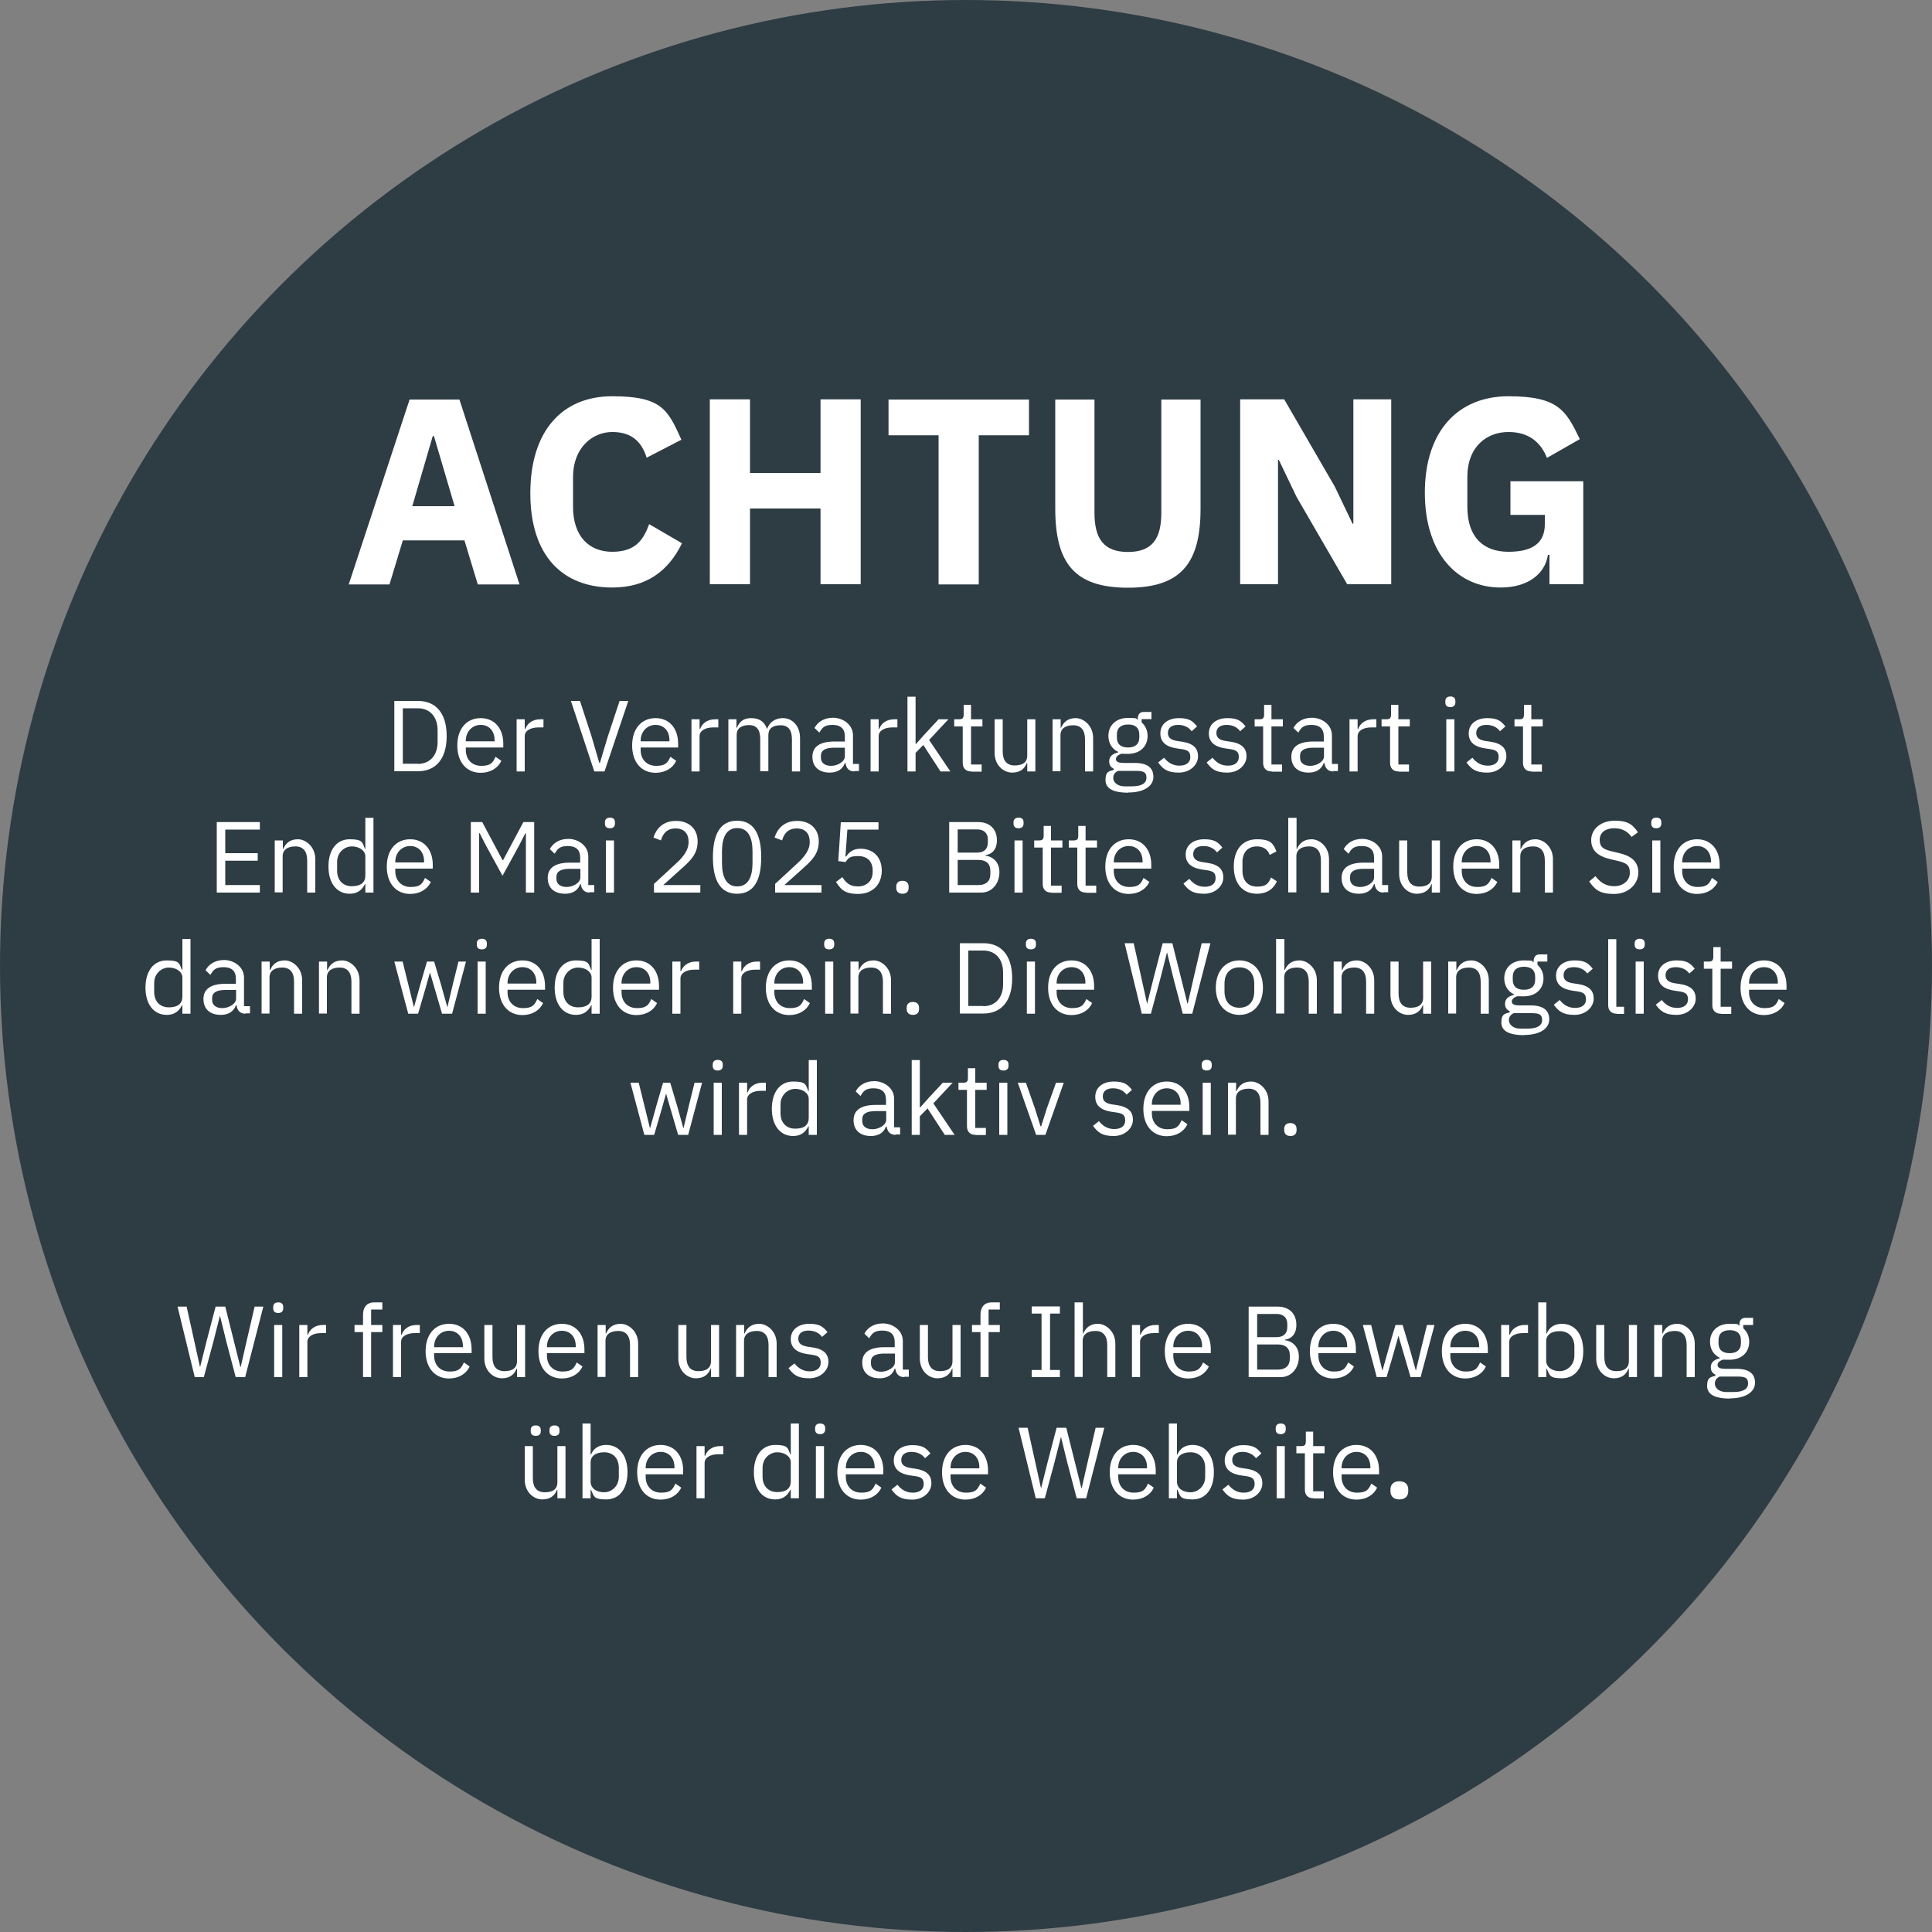 <?xml version="1.0" encoding="UTF-8"?>
<svg id="Ebene_1" xmlns="http://www.w3.org/2000/svg" version="1.1" viewBox="0 0 1000 1000">
  <rect x="0" y="0" width="1000" height="1000" fill="#808080" stroke="none"/>
  <!-- Generator: Adobe Illustrator 29.0.0, SVG Export Plug-In . SVG Version: 2.1.0 Build 186)  -->
  <defs>
    <style>
      .st0 {
        fill: #fff;
      }

      .st1 {
        fill: #2e3c44;
      }
    </style>
  </defs>
  <circle class="st1" cx="500" cy="500" r="500"/>
  <g>
    <path class="st0" d="M247.3,302.5l-6.9-22.8h-31.9l-6.9,22.8h-21.1l31.5-95.7h25.8l31.1,95.7h-21.7ZM224.7,225.7h-.7l-10.6,36.3h21.9l-10.7-36.3Z"/>
    <path class="st0" d="M274.5,255.3c0-32.4,16.6-50.2,42.4-50.2s28.8,7.1,35.8,22.5l-18,9.3c-2.5-8-7.5-13.3-17.8-13.3s-20.3,8.2-20.3,23.3v15.4c0,15.1,8.1,23.3,20.3,23.3s16.2-6.4,19.1-14.3l17,9.9c-7.1,14.5-18.5,22.9-36.1,22.9-25.8,0-42.4-16.5-42.4-48.8Z"/>
    <path class="st0" d="M424.7,263.2h-36.5v39.2h-20.8v-95.7h20.8v38.1h36.5v-38.1h20.8v95.7h-20.8v-39.2Z"/>
    <path class="st0" d="M506.6,225.3v77.2h-20.8v-77.2h-25.9v-18.5h72.7v18.5h-25.9Z"/>
    <path class="st0" d="M566.5,206.8v58.7c0,13.4,4.9,20.2,17.3,20.2s17.3-6.7,17.3-20.2v-58.7h20.3v56.5c0,28.2-10.1,40.9-37.6,40.9s-37.6-12.6-37.6-40.9v-56.5h20.3Z"/>
    <path class="st0" d="M671.1,257.2l-9.2-19.2h-.4v64.4h-19.6v-95.7h22.8l26.2,45.2,9.2,19.2h.4v-64.4h19.6v95.7h-22.8l-26.2-45.2Z"/>
    <path class="st0" d="M801.9,287.2h-.7c-1.4,9.6-10.1,16.9-24.5,16.9-21.9,0-39.2-17-39.2-49.1s17.4-49.9,43.3-49.9,29.8,7.5,36.9,22.2l-17,9.7c-2.9-7.4-8.8-13.4-19.9-13.4s-21.3,7.4-21.3,23.3v15.4c0,15.9,8.4,23.3,21.3,23.3s18.8-4.9,18.8-14.3v-4.8h-17.8v-17.4h37.7v53.3h-17.5v-15.2Z"/>
  </g>
  <g>
    <path class="st0" d="M204.1,362.8h12.2c9.1,0,14.9,6.1,14.9,18.2s-5.9,18.2-14.9,18.2h-12.2v-36.5ZM216.3,395.4c6,0,10.2-4.2,10.2-11.4v-6c0-7.2-4.2-11.4-10.2-11.4h-7.8v28.7h7.8Z"/>
    <path class="st0" d="M236.7,385.8c0-8.6,4.8-14.1,12.1-14.1s11.7,5.5,11.7,13.2v2h-19.4v1.3c0,4.7,3,8.2,8,8.2s6-1.7,7.4-4.7l3,2.1c-1.7,3.7-5.6,6.2-10.7,6.2-7.3,0-12.1-5.5-12.1-14.1ZM241.1,383.3v.4h14.9v-.6c0-4.8-2.9-7.9-7.2-7.9s-7.7,3.4-7.7,8.2Z"/>
    <path class="st0" d="M267.4,399.3v-27h4.2v5h.3c.9-2.6,3.4-5,7.8-5h1.6v4.2h-2.5c-4.5,0-7.2,1.9-7.2,4.5v18.3h-4.2Z"/>
    <path class="st0" d="M307.6,399.3l-12.1-36.5h4.7l6,18.4,4,13.7h.3l4.1-13.7,6.1-18.4h4.5l-12.3,36.5h-5.3Z"/>
    <path class="st0" d="M327.2,385.8c0-8.6,4.8-14.1,12.1-14.1s11.7,5.5,11.7,13.2v2h-19.4v1.3c0,4.7,3,8.2,8,8.2s6-1.7,7.4-4.7l3,2.1c-1.7,3.7-5.6,6.2-10.7,6.2-7.3,0-12.1-5.5-12.1-14.1ZM331.6,383.3v.4h14.9v-.6c0-4.8-2.9-7.9-7.2-7.9s-7.7,3.4-7.7,8.2Z"/>
    <path class="st0" d="M357.9,399.3v-27h4.2v5h.3c.9-2.6,3.4-5,7.8-5h1.6v4.2h-2.5c-4.5,0-7.2,1.9-7.2,4.5v18.3h-4.2Z"/>
    <path class="st0" d="M377,399.3v-27h4.2v4.4h.2c1.2-2.8,3.1-5,7.3-5s6.8,1.6,8.3,5.5h.1c1-2.9,3.6-5.5,8.2-5.5s8.8,3.8,8.8,10.3v17.3h-4.2v-16.6c0-4.8-1.8-7.3-5.9-7.3s-6.3,1.7-6.3,5.1v18.7h-4.2v-16.6c0-4.8-1.8-7.3-5.8-7.3s-6.4,1.7-6.4,5.1v18.7h-4.2Z"/>
    <path class="st0" d="M442.3,399.3c-3.1,0-4.3-1.9-4.7-4.4h-.3c-1.1,3.3-4,5-7.8,5-5.7,0-9-3.1-9-8.2s3.7-7.9,11.5-7.9h5.3v-2.7c0-3.8-2.1-5.9-6.4-5.9s-5.4,1.6-6.8,4l-2.5-2.4c1.5-2.9,4.7-5.3,9.6-5.3s10.3,3.4,10.3,9.1v14.8h3.1v3.7h-2.4ZM437.3,391.4v-4.4h-5.5c-4.8,0-6.9,1.5-6.9,4.1v1.1c0,2.7,2.1,4.2,5.3,4.2s7.1-2.1,7.1-4.9Z"/>
    <path class="st0" d="M450.6,399.3v-27h4.2v5h.3c.9-2.6,3.4-5,7.8-5h1.6v4.2h-2.5c-4.5,0-7.2,1.9-7.2,4.5v18.3h-4.2Z"/>
    <path class="st0" d="M469.7,360.6h4.2v24.5h.2l4.1-4.6,7.6-8.2h5.1l-10,10.7,11,16.3h-5.1l-8.9-13.7-4,4.1v9.6h-4.2v-38.7Z"/>
    <path class="st0" d="M502.7,399.3c-2.9,0-4.4-1.8-4.4-4.4v-18.9h-4.4v-3.7h2.5c1.8,0,2.4-.6,2.4-2.5v-5h3.8v7.5h5.9v3.7h-5.9v19.7h5.5v3.7h-5.2Z"/>
    <path class="st0" d="M531.7,394.9h-.2c-1,2.6-3.1,5-7.6,5s-9.1-3.8-9.1-10.3v-17.3h4.2v16.6c0,4.8,2.1,7.3,6.2,7.3s6.5-1.6,6.5-5.2v-18.7h4.2v27h-4.2v-4.4Z"/>
    <path class="st0" d="M544.8,399.3v-27h4.2v4.4h.2c1.3-3,3.6-5,7.6-5s9,3.8,9,10.3v17.3h-4.2v-16.6c0-4.8-2.1-7.3-6.1-7.3s-6.6,1.7-6.6,5.1v18.7h-4.2Z"/>
    <path class="st0" d="M584.1,410.3c-8.4,0-11.9-2.4-11.9-6.6s1.6-4.5,4.3-5.2v-.6c-1.5-.7-2.4-1.9-2.4-3.8,0-2.7,1.9-4,4.7-4.7v-.2c-3.2-1.5-5.1-4.5-5.1-8.3,0-5.5,4-9.3,10.1-9.3s3.7.4,5.1,1v-.5c0-2.1.9-3.6,3.1-3.6h4v3.7h-5.1v1.7c1.9,1.7,3.1,4.1,3.1,7,0,5.5-4,9.3-10.2,9.3s-1.8-.1-2.6-.3c-1.8.5-3.6,1.4-3.6,3s1.7,2,4.1,2h5.7c6.7,0,9.6,2.7,9.6,7.2s-4.4,8.1-13.1,8.1ZM587.7,399h-9c-1.7.8-2.5,2-2.5,3.7s1.6,4.3,5.9,4.3h3.9c4.7,0,7.4-1.5,7.4-4.4s-1.4-3.6-5.6-3.6ZM589.7,381.7v-1.5c0-3.6-2.2-5.2-5.8-5.2s-5.8,1.7-5.8,5.2v1.5c0,3.6,2.2,5.2,5.8,5.2s5.8-1.7,5.8-5.2Z"/>
    <path class="st0" d="M599.5,394.6l3-2.4c2.1,2.6,4.6,4.1,8,4.1s5.6-1.6,5.6-4.4-1.2-3.7-4.7-4.2l-2.1-.3c-5-.7-8.7-2.8-8.7-7.8s4.1-7.9,9.6-7.9,7.2,1.6,9.4,4.3l-2.8,2.5c-1.2-1.7-3.5-3.3-7-3.3s-5.3,1.6-5.3,4.2,1.8,3.7,5.2,4.2l2.1.3c6,.9,8.3,3.5,8.3,7.6s-3.8,8.4-10,8.4-8.3-2.1-10.7-5.3Z"/>
    <path class="st0" d="M624.6,394.6l3-2.4c2.1,2.6,4.6,4.1,8,4.1s5.6-1.6,5.6-4.4-1.2-3.7-4.7-4.2l-2.1-.3c-5-.7-8.7-2.8-8.7-7.8s4.1-7.9,9.6-7.9,7.2,1.6,9.4,4.3l-2.8,2.5c-1.2-1.7-3.5-3.3-7-3.3s-5.3,1.6-5.3,4.2,1.8,3.7,5.2,4.2l2.1.3c6,.9,8.3,3.5,8.3,7.6s-3.8,8.4-10,8.4-8.3-2.1-10.7-5.3Z"/>
    <path class="st0" d="M658.2,399.3c-2.9,0-4.4-1.8-4.4-4.4v-18.9h-4.4v-3.7h2.5c1.8,0,2.4-.6,2.4-2.5v-5h3.8v7.5h5.9v3.7h-5.9v19.7h5.5v3.7h-5.2Z"/>
    <path class="st0" d="M690.2,399.3c-3.1,0-4.3-1.9-4.7-4.4h-.3c-1.2,3.3-4,5-7.8,5-5.7,0-9-3.1-9-8.2s3.7-7.9,11.5-7.9h5.3v-2.7c0-3.8-2.1-5.9-6.4-5.9s-5.4,1.6-6.8,4l-2.5-2.4c1.5-2.9,4.7-5.3,9.6-5.3s10.3,3.4,10.3,9.1v14.8h3.1v3.7h-2.4ZM685.3,391.4v-4.4h-5.5c-4.8,0-6.9,1.5-6.9,4.1v1.1c0,2.7,2.1,4.2,5.3,4.2s7.1-2.1,7.1-4.9Z"/>
    <path class="st0" d="M698.5,399.3v-27h4.2v5h.3c.9-2.6,3.4-5,7.8-5h1.6v4.2h-2.5c-4.5,0-7.2,1.9-7.2,4.5v18.3h-4.2Z"/>
    <path class="st0" d="M723.9,399.3c-2.9,0-4.4-1.8-4.4-4.4v-18.9h-4.4v-3.7h2.5c1.8,0,2.4-.6,2.4-2.5v-5h3.8v7.5h5.9v3.7h-5.9v19.7h5.5v3.7h-5.2Z"/>
    <path class="st0" d="M748.1,363.6v-.7c0-1.4.8-2.4,2.6-2.4s2.6.9,2.6,2.4v.7c0,1.4-.8,2.4-2.6,2.4s-2.6-.9-2.6-2.4ZM748.6,372.3h4.2v27h-4.2v-27Z"/>
    <path class="st0" d="M759.1,394.6l3-2.4c2.1,2.6,4.6,4.1,8,4.1s5.6-1.6,5.6-4.4-1.2-3.7-4.7-4.2l-2.1-.3c-5-.7-8.7-2.8-8.7-7.8s4.1-7.9,9.6-7.9,7.2,1.6,9.4,4.3l-2.8,2.5c-1.2-1.7-3.5-3.3-7-3.3s-5.3,1.6-5.3,4.2,1.8,3.7,5.2,4.2l2.1.3c6,.9,8.3,3.5,8.3,7.6s-3.8,8.4-10,8.4-8.3-2.1-10.7-5.3Z"/>
    <path class="st0" d="M792.7,399.3c-2.9,0-4.4-1.8-4.4-4.4v-18.9h-4.4v-3.7h2.5c1.8,0,2.4-.6,2.4-2.5v-5h3.8v7.5h5.9v3.7h-5.9v19.7h5.5v3.7h-5.2Z"/>
    <path class="st0" d="M112.2,462v-36.5h22.3v3.9h-17.9v12.2h16.8v3.9h-16.8v12.6h17.9v3.9h-22.3Z"/>
    <path class="st0" d="M142.2,462v-27h4.2v4.4h.2c1.3-3,3.6-5,7.6-5s9,3.8,9,10.3v17.3h-4.2v-16.6c0-4.8-2.1-7.3-6.1-7.3s-6.6,1.7-6.6,5.1v18.7h-4.2Z"/>
    <path class="st0" d="M189.1,457.6h-.2c-1.6,3.3-4.2,5-7.9,5-6.7,0-11-5.5-11-14.1s4.2-14.1,11-14.1,6.5,1.6,7.9,5h.2v-16.1h4.2v38.7h-4.2v-4.4ZM189.1,453.3v-10c0-3-3.1-5.2-7-5.2s-7.6,3.2-7.6,8v4.6c0,4.8,2.9,8,7.6,8s7-2,7-5.5Z"/>
    <path class="st0" d="M200.2,448.5c0-8.6,4.8-14.1,12.1-14.1s11.7,5.5,11.7,13.2v2h-19.4v1.3c0,4.7,3,8.2,8,8.2s6-1.7,7.4-4.7l3,2.1c-1.7,3.7-5.6,6.2-10.7,6.2-7.3,0-12.1-5.5-12.1-14.1ZM204.6,446v.4h14.9v-.6c0-4.8-2.9-7.9-7.2-7.9s-7.7,3.4-7.7,8.2Z"/>
    <path class="st0" d="M243.7,425.5h5.9l10.5,19.7h.3l10.5-19.7h5.6v36.5h-4.3v-30.7h-.3l-3.1,6.1-8.7,15.9-8.7-15.9-3.1-6.1h-.3v30.7h-4.3v-36.5Z"/>
    <path class="st0" d="M305.3,462c-3.1,0-4.3-1.9-4.7-4.4h-.3c-1.1,3.3-4,5-7.8,5-5.7,0-9-3.1-9-8.2s3.7-7.9,11.5-7.9h5.3v-2.7c0-3.8-2.1-5.9-6.4-5.9s-5.4,1.6-6.8,4l-2.5-2.4c1.5-2.9,4.7-5.3,9.6-5.3s10.3,3.4,10.3,9.1v14.8h3.1v3.7h-2.4ZM300.4,454.1v-4.4h-5.5c-4.8,0-6.9,1.5-6.9,4.1v1.1c0,2.7,2.1,4.2,5.3,4.2s7.1-2.1,7.1-4.9Z"/>
    <path class="st0" d="M313.1,426.3v-.7c0-1.4.8-2.4,2.6-2.4s2.6.9,2.6,2.4v.7c0,1.4-.8,2.4-2.6,2.4s-2.6-.9-2.6-2.4ZM313.6,435h4.2v27h-4.2v-27Z"/>
    <path class="st0" d="M362.4,462h-23.9v-4.5l11.9-11c3.4-3.1,6-6.8,6-10.3v-.6c0-4-2.2-6.8-6.7-6.8s-6.6,2.7-7.6,6.2l-3.9-1.5c1.4-4.3,4.7-8.6,11.7-8.6s11.2,4.4,11.2,10.6-3.3,9.6-8,13.8l-9.8,8.8h19.2v3.9Z"/>
    <path class="st0" d="M369,443.7c0-11.9,3.8-18.9,12.5-18.9s12.5,7,12.5,18.9-3.8,18.9-12.5,18.9-12.5-7-12.5-18.9ZM389.5,446.7v-6c0-7.1-2.2-12.1-7.9-12.1s-7.9,5-7.9,12.1v6c0,7.1,2.2,12.1,7.9,12.1s7.9-5,7.9-12.1Z"/>
    <path class="st0" d="M425.1,462h-23.9v-4.5l11.9-11c3.4-3.1,6-6.8,6-10.3v-.6c0-4-2.2-6.8-6.7-6.8s-6.6,2.7-7.6,6.2l-3.9-1.5c1.4-4.3,4.7-8.6,11.7-8.6s11.2,4.4,11.2,10.6-3.3,9.6-8,13.8l-9.8,8.8h19.2v3.9Z"/>
    <path class="st0" d="M454.6,429.4h-16l-1,13.9h.4c1.7-2.5,3.7-4,7.5-4,6.3,0,10.9,4.2,10.9,11.3s-4.6,12.1-12.3,12.1-9.2-3.1-11.4-6.2l3.3-2.5c1.9,2.9,3.7,4.8,8.1,4.8s7.6-2.8,7.6-7.6v-.5c0-4.8-2.7-7.6-7.6-7.6s-5,1.4-6.5,3.1l-3.7-.5,1.3-20.1h19.5v3.9Z"/>
    <path class="st0" d="M463.9,459.6v-.7c0-1.8,1-3,3.2-3s3.2,1.3,3.2,3v.7c0,1.8-1,3-3.2,3s-3.2-1.3-3.2-3Z"/>
    <path class="st0" d="M491.3,425.5h15c6,0,9.7,3.7,9.7,9.4s-3.5,7.4-5.9,7.7v.3c2.6.2,7.2,2.4,7.2,8.5s-4,10.6-9.4,10.6h-16.6v-36.5ZM495.7,441.3h10.1c3.4,0,5.5-1.8,5.5-5.1v-1.8c0-3.2-2.1-5.1-5.5-5.1h-10.1v11.9ZM495.7,458.1h10.8c3.8,0,6.1-2,6.1-5.6v-1.8c0-3.7-2.3-5.6-6.1-5.6h-10.8v13.1Z"/>
    <path class="st0" d="M524.6,426.3v-.7c0-1.4.8-2.4,2.6-2.4s2.6.9,2.6,2.4v.7c0,1.4-.8,2.4-2.6,2.4s-2.6-.9-2.6-2.4ZM525.1,435h4.2v27h-4.2v-27Z"/>
    <path class="st0" d="M544.1,462c-2.9,0-4.4-1.8-4.4-4.4v-18.9h-4.4v-3.7h2.5c1.8,0,2.4-.6,2.4-2.5v-5h3.8v7.5h5.9v3.7h-5.9v19.7h5.5v3.7h-5.2Z"/>
    <path class="st0" d="M562,462c-2.9,0-4.4-1.8-4.4-4.4v-18.9h-4.4v-3.7h2.5c1.8,0,2.4-.6,2.4-2.5v-5h3.8v7.5h5.9v3.7h-5.9v19.7h5.5v3.7h-5.2Z"/>
    <path class="st0" d="M572.1,448.5c0-8.6,4.8-14.1,12.1-14.1s11.7,5.5,11.7,13.2v2h-19.4v1.3c0,4.7,3,8.2,8,8.2s6-1.7,7.4-4.7l3,2.1c-1.7,3.7-5.6,6.2-10.7,6.2-7.3,0-12.1-5.5-12.1-14.1ZM576.5,446v.4h14.9v-.6c0-4.8-2.9-7.9-7.2-7.9s-7.7,3.4-7.7,8.2Z"/>
    <path class="st0" d="M612.6,457.3l3-2.4c2.1,2.6,4.6,4.1,8,4.1s5.6-1.6,5.6-4.4-1.2-3.7-4.7-4.2l-2.1-.3c-5-.7-8.7-2.8-8.7-7.8s4.1-7.9,9.6-7.9,7.2,1.6,9.4,4.3l-2.8,2.5c-1.2-1.7-3.5-3.3-7-3.3s-5.3,1.6-5.3,4.2,1.8,3.7,5.2,4.2l2.1.3c6,.9,8.3,3.5,8.3,7.6s-3.8,8.4-10,8.4-8.3-2.1-10.7-5.3Z"/>
    <path class="st0" d="M638.6,448.5c0-8.6,4.4-14.1,12-14.1s8.5,2.6,10.1,6.3l-3.5,1.8c-1-2.8-3.3-4.4-6.6-4.4-5,0-7.5,3.4-7.5,8.1v4.6c0,4.7,2.6,8.1,7.5,8.1s5.9-1.6,7.3-4.7l3,2c-1.7,3.9-5.2,6.4-10.3,6.4-7.6,0-12-5.5-12-14.1Z"/>
    <path class="st0" d="M666.9,423.3h4.2v16.1h.2c1.3-3,3.6-5,7.6-5s9,3.8,9,10.3v17.3h-4.2v-16.6c0-4.8-2.1-7.3-6.1-7.3s-6.6,1.7-6.6,5.1v18.7h-4.2v-38.7Z"/>
    <path class="st0" d="M716.2,462c-3.1,0-4.3-1.9-4.7-4.4h-.3c-1.2,3.3-4,5-7.8,5-5.7,0-9-3.1-9-8.2s3.7-7.9,11.5-7.9h5.3v-2.7c0-3.8-2.1-5.9-6.4-5.9s-5.4,1.6-6.8,4l-2.5-2.4c1.5-2.9,4.7-5.3,9.6-5.3s10.3,3.4,10.3,9.1v14.8h3.1v3.7h-2.4ZM711.2,454.1v-4.4h-5.5c-4.8,0-6.9,1.5-6.9,4.1v1.1c0,2.7,2.1,4.2,5.3,4.2s7.1-2.1,7.1-4.9Z"/>
    <path class="st0" d="M741.1,457.6h-.2c-1,2.6-3.1,5-7.6,5s-9.1-3.8-9.1-10.3v-17.3h4.2v16.6c0,4.8,2.1,7.3,6.2,7.3s6.5-1.6,6.5-5.2v-18.7h4.2v27h-4.2v-4.4Z"/>
    <path class="st0" d="M752.2,448.5c0-8.6,4.8-14.1,12.1-14.1s11.7,5.5,11.7,13.2v2h-19.4v1.3c0,4.7,3,8.2,8,8.2s6-1.7,7.4-4.7l3,2.1c-1.7,3.7-5.6,6.2-10.7,6.2-7.3,0-12.1-5.5-12.1-14.1ZM756.6,446v.4h14.9v-.6c0-4.8-2.9-7.9-7.2-7.9s-7.7,3.4-7.7,8.2Z"/>
    <path class="st0" d="M782.8,462v-27h4.2v4.4h.2c1.3-3,3.6-5,7.6-5s9,3.8,9,10.3v17.3h-4.2v-16.6c0-4.8-2.1-7.3-6.1-7.3s-6.6,1.7-6.6,5.1v18.7h-4.2Z"/>
    <path class="st0" d="M822.6,456.2l3.2-2.7c2.6,3.4,5.6,5.2,9.8,5.2s8-2.7,8-6.9-1.9-5.2-6.7-6.3l-3-.7c-6.6-1.5-10.3-4.4-10.3-10s4.9-10,12.1-10,9.4,2.1,12.1,6l-3.3,2.4c-2-2.8-4.8-4.5-9-4.5s-7.5,2-7.5,6,2.2,5,6.8,6.1l3,.7c7.1,1.6,10.2,4.8,10.2,10.2s-4.7,11-12.5,11-10-2.4-12.9-6.4Z"/>
    <path class="st0" d="M854.7,426.3v-.7c0-1.4.8-2.4,2.6-2.4s2.6.9,2.6,2.4v.7c0,1.4-.8,2.4-2.6,2.4s-2.6-.9-2.6-2.4ZM855.2,435h4.2v27h-4.2v-27Z"/>
    <path class="st0" d="M866.3,448.5c0-8.6,4.8-14.1,12.1-14.1s11.7,5.5,11.7,13.2v2h-19.4v1.3c0,4.7,3,8.2,8,8.2s6-1.7,7.4-4.7l3,2.1c-1.7,3.7-5.6,6.2-10.7,6.2-7.3,0-12.1-5.5-12.1-14.1ZM870.7,446v.4h14.9v-.6c0-4.8-2.9-7.9-7.2-7.9s-7.7,3.4-7.7,8.2Z"/>
    <path class="st0" d="M94.4,520.3h-.2c-1.6,3.3-4.2,5-7.9,5-6.7,0-11-5.5-11-14.1s4.2-14.1,11-14.1,6.5,1.6,7.9,5h.2v-16.1h4.2v38.7h-4.2v-4.4ZM94.4,516v-10c0-3-3.1-5.2-7-5.2s-7.6,3.2-7.6,8v4.6c0,4.8,2.9,8,7.6,8s7-2,7-5.5Z"/>
    <path class="st0" d="M127.1,524.7c-3.1,0-4.3-1.9-4.7-4.4h-.3c-1.1,3.3-4,5-7.8,5-5.7,0-9-3.1-9-8.2s3.7-7.9,11.5-7.9h5.3v-2.7c0-3.8-2.1-5.9-6.4-5.9s-5.4,1.6-6.8,4l-2.5-2.4c1.5-2.9,4.7-5.3,9.6-5.3s10.3,3.4,10.3,9.1v14.8h3.1v3.7h-2.4ZM122.2,516.8v-4.4h-5.5c-4.8,0-6.9,1.5-6.9,4.1v1.1c0,2.7,2.1,4.2,5.3,4.2s7.1-2.1,7.1-4.9Z"/>
    <path class="st0" d="M135.4,524.7v-27h4.2v4.4h.2c1.3-3,3.6-5,7.6-5s9,3.8,9,10.3v17.3h-4.2v-16.6c0-4.8-2.1-7.3-6.1-7.3s-6.6,1.7-6.6,5.1v18.7h-4.2Z"/>
    <path class="st0" d="M165.1,524.7v-27h4.2v4.4h.2c1.3-3,3.6-5,7.6-5s9,3.8,9,10.3v17.3h-4.2v-16.6c0-4.8-2.1-7.3-6.1-7.3s-6.6,1.7-6.6,5.1v18.7h-4.2Z"/>
    <path class="st0" d="M204.3,497.7h4.1l2.9,11.7,2.9,11.8h.1l3.3-11.8,3.4-11.7h3.7l3.5,11.7,3.3,11.8h.1l2.8-11.8,2.9-11.7h3.9l-7.2,27h-5.2l-3.8-13-2.4-8.2h-.1l-2.3,8.2-3.8,13h-5.1l-7.2-27Z"/>
    <path class="st0" d="M246.8,489v-.7c0-1.4.8-2.4,2.6-2.4s2.6.9,2.6,2.4v.7c0,1.4-.8,2.4-2.6,2.4s-2.6-.9-2.6-2.4ZM247.2,497.7h4.2v27h-4.2v-27Z"/>
    <path class="st0" d="M258.3,511.2c0-8.6,4.8-14.1,12.1-14.1s11.7,5.5,11.7,13.2v2h-19.4v1.3c0,4.7,3,8.2,8,8.2s6-1.7,7.4-4.7l3,2.1c-1.7,3.7-5.6,6.2-10.7,6.2-7.3,0-12.1-5.5-12.1-14.1ZM262.7,508.7v.4h14.9v-.6c0-4.8-2.9-7.9-7.2-7.9s-7.7,3.4-7.7,8.2Z"/>
    <path class="st0" d="M306.2,520.3h-.2c-1.6,3.3-4.2,5-7.9,5-6.7,0-11-5.5-11-14.1s4.2-14.1,11-14.1,6.5,1.6,7.9,5h.2v-16.1h4.2v38.7h-4.2v-4.4ZM306.2,516v-10c0-3-3.1-5.2-7-5.2s-7.6,3.2-7.6,8v4.6c0,4.8,2.9,8,7.6,8s7-2,7-5.5Z"/>
    <path class="st0" d="M317.3,511.2c0-8.6,4.8-14.1,12.1-14.1s11.7,5.5,11.7,13.2v2h-19.4v1.3c0,4.7,3,8.2,8,8.2s6-1.7,7.4-4.7l3,2.1c-1.7,3.7-5.6,6.2-10.7,6.2-7.3,0-12.1-5.5-12.1-14.1ZM321.7,508.7v.4h14.9v-.6c0-4.8-2.9-7.9-7.2-7.9s-7.7,3.4-7.7,8.2Z"/>
    <path class="st0" d="M348,524.7v-27h4.2v5h.3c.9-2.6,3.4-5,7.8-5h1.6v4.2h-2.5c-4.5,0-7.2,1.9-7.2,4.5v18.3h-4.2Z"/>
    <path class="st0" d="M379.5,524.7v-27h4.2v5h.3c.9-2.6,3.4-5,7.8-5h1.6v4.2h-2.5c-4.5,0-7.2,1.9-7.2,4.5v18.3h-4.2Z"/>
    <path class="st0" d="M396.4,511.2c0-8.6,4.8-14.1,12.1-14.1s11.7,5.5,11.7,13.2v2h-19.4v1.3c0,4.7,3,8.2,8,8.2s6-1.7,7.4-4.7l3,2.1c-1.7,3.7-5.6,6.2-10.7,6.2-7.3,0-12.1-5.5-12.1-14.1ZM400.8,508.7v.4h14.9v-.6c0-4.8-2.9-7.9-7.2-7.9s-7.7,3.4-7.7,8.2Z"/>
    <path class="st0" d="M426.6,489v-.7c0-1.4.8-2.4,2.6-2.4s2.6.9,2.6,2.4v.7c0,1.4-.8,2.4-2.6,2.4s-2.6-.9-2.6-2.4ZM427.1,497.7h4.2v27h-4.2v-27Z"/>
    <path class="st0" d="M440.2,524.7v-27h4.2v4.4h.2c1.3-3,3.6-5,7.6-5s9,3.8,9,10.3v17.3h-4.2v-16.6c0-4.8-2.1-7.3-6.1-7.3s-6.6,1.7-6.6,5.1v18.7h-4.2Z"/>
    <path class="st0" d="M469.3,522.3v-.7c0-1.8,1-3,3.2-3s3.2,1.3,3.2,3v.7c0,1.8-1,3-3.2,3s-3.2-1.3-3.2-3Z"/>
    <path class="st0" d="M496.8,488.2h12.2c9.1,0,14.9,6.1,14.9,18.2s-5.9,18.2-14.9,18.2h-12.2v-36.5ZM509,520.8c6,0,10.2-4.2,10.2-11.4v-6c0-7.2-4.2-11.4-10.2-11.4h-7.8v28.7h7.8Z"/>
    <path class="st0" d="M531,489v-.7c0-1.4.8-2.4,2.6-2.4s2.6.9,2.6,2.4v.7c0,1.4-.8,2.4-2.6,2.4s-2.6-.9-2.6-2.4ZM531.5,497.7h4.2v27h-4.2v-27Z"/>
    <path class="st0" d="M542.5,511.2c0-8.6,4.8-14.1,12.1-14.1s11.7,5.5,11.7,13.2v2h-19.4v1.3c0,4.7,3,8.2,8,8.2s6-1.7,7.4-4.7l3,2.1c-1.7,3.7-5.6,6.2-10.7,6.2-7.3,0-12.1-5.5-12.1-14.1ZM546.9,508.7v.4h14.9v-.6c0-4.8-2.9-7.9-7.2-7.9s-7.7,3.4-7.7,8.2Z"/>
    <path class="st0" d="M591,524.7l-8.9-36.5h4.7l3.9,17.6,3,13.6h.1l3.4-13.6,4.6-17.6h5l4.4,17.6,3.4,13.6h.2l3.1-13.6,4.1-17.6h4.5l-9.4,36.5h-4.9l-4.8-18.2-3.3-13.4h-.1l-3.4,13.4-4.9,18.2h-4.9Z"/>
    <path class="st0" d="M629.3,511.2c0-8.6,5-14.1,12.2-14.1s12.2,5.5,12.2,14.1-5,14.1-12.2,14.1-12.2-5.5-12.2-14.1ZM649.2,513.1v-3.9c0-5.7-3.2-8.5-7.7-8.5s-7.7,2.8-7.7,8.5v3.9c0,5.7,3.2,8.5,7.7,8.5s7.7-2.8,7.7-8.5Z"/>
    <path class="st0" d="M660.6,486h4.2v16.1h.2c1.3-3,3.6-5,7.6-5s9,3.8,9,10.3v17.3h-4.2v-16.6c0-4.8-2.1-7.3-6.1-7.3s-6.6,1.7-6.6,5.1v18.7h-4.2v-38.7Z"/>
    <path class="st0" d="M690.3,524.7v-27h4.2v4.4h.2c1.3-3,3.6-5,7.6-5s9,3.8,9,10.3v17.3h-4.2v-16.6c0-4.8-2.1-7.3-6.1-7.3s-6.6,1.7-6.6,5.1v18.7h-4.2Z"/>
    <path class="st0" d="M736.6,520.3h-.2c-1,2.6-3.1,5-7.6,5s-9.1-3.8-9.1-10.3v-17.3h4.2v16.6c0,4.8,2.1,7.3,6.2,7.3s6.5-1.6,6.5-5.2v-18.7h4.2v27h-4.2v-4.4Z"/>
    <path class="st0" d="M749.6,524.7v-27h4.2v4.4h.2c1.3-3,3.6-5,7.6-5s9,3.8,9,10.3v17.3h-4.2v-16.6c0-4.8-2.1-7.3-6.1-7.3s-6.6,1.7-6.6,5.1v18.7h-4.2Z"/>
    <path class="st0" d="M789,535.8c-8.4,0-11.9-2.4-11.9-6.6s1.6-4.5,4.3-5.2v-.6c-1.5-.7-2.4-1.9-2.4-3.8,0-2.7,1.9-4,4.7-4.7v-.2c-3.2-1.5-5.1-4.5-5.1-8.3,0-5.5,4-9.3,10.1-9.3s3.7.4,5.1,1v-.5c0-2.1.9-3.6,3.1-3.6h4v3.7h-5.1v1.7c1.9,1.7,3.1,4.1,3.1,7,0,5.5-4,9.3-10.2,9.3s-1.8-.1-2.6-.3c-1.8.5-3.6,1.4-3.6,3s1.7,2,4.1,2h5.7c6.7,0,9.6,2.7,9.6,7.2s-4.4,8.1-13.1,8.1ZM792.5,524.4h-9c-1.7.8-2.5,2-2.5,3.7s1.6,4.3,5.9,4.3h3.9c4.7,0,7.4-1.5,7.4-4.4s-1.4-3.6-5.6-3.6ZM794.6,507.1v-1.5c0-3.6-2.2-5.2-5.8-5.2s-5.8,1.7-5.8,5.2v1.5c0,3.6,2.2,5.2,5.8,5.2s5.8-1.7,5.8-5.2Z"/>
    <path class="st0" d="M804.3,520l3-2.4c2.1,2.6,4.6,4.1,8,4.1s5.6-1.6,5.6-4.4-1.2-3.7-4.7-4.2l-2.1-.3c-5-.7-8.7-2.8-8.7-7.8s4.1-7.9,9.6-7.9,7.2,1.6,9.4,4.3l-2.8,2.5c-1.2-1.7-3.5-3.3-7-3.3s-5.3,1.6-5.3,4.2,1.8,3.7,5.2,4.2l2.1.3c6,.9,8.3,3.5,8.3,7.6s-3.8,8.4-10,8.4-8.3-2.1-10.7-5.3Z"/>
    <path class="st0" d="M836.8,524.7c-2.9,0-4.4-1.8-4.4-4.3v-34.3h4.2v35h4v3.7h-3.7Z"/>
    <path class="st0" d="M846.1,489v-.7c0-1.4.8-2.4,2.6-2.4s2.6.9,2.6,2.4v.7c0,1.4-.8,2.4-2.6,2.4s-2.6-.9-2.6-2.4ZM846.6,497.7h4.2v27h-4.2v-27Z"/>
    <path class="st0" d="M857.1,520l3-2.4c2.1,2.6,4.6,4.1,8,4.1s5.6-1.6,5.6-4.4-1.2-3.7-4.7-4.2l-2.1-.3c-5-.7-8.7-2.8-8.7-7.8s4.1-7.9,9.6-7.9,7.2,1.6,9.4,4.3l-2.8,2.5c-1.2-1.7-3.5-3.3-7-3.3s-5.3,1.6-5.3,4.2,1.8,3.7,5.2,4.2l2.1.3c6,.9,8.3,3.5,8.3,7.6s-3.8,8.4-10,8.4-8.3-2.1-10.7-5.3Z"/>
    <path class="st0" d="M890.7,524.7c-2.9,0-4.4-1.8-4.4-4.4v-18.9h-4.4v-3.7h2.5c1.8,0,2.4-.6,2.4-2.5v-5h3.8v7.5h5.9v3.7h-5.9v19.7h5.5v3.7h-5.2Z"/>
    <path class="st0" d="M900.9,511.2c0-8.6,4.8-14.1,12.1-14.1s11.7,5.5,11.7,13.2v2h-19.4v1.3c0,4.7,3,8.2,8,8.2s6-1.7,7.4-4.7l3,2.1c-1.7,3.7-5.6,6.2-10.7,6.2-7.3,0-12.1-5.5-12.1-14.1ZM905.3,508.7v.4h14.9v-.6c0-4.8-2.9-7.9-7.2-7.9s-7.7,3.4-7.7,8.2Z"/>
    <path class="st0" d="M326.5,560.4h4.1l2.9,11.7,2.9,11.8h.1l3.3-11.8,3.4-11.7h3.7l3.5,11.7,3.3,11.8h.1l2.8-11.8,2.9-11.7h3.9l-7.2,27h-5.2l-3.8-13-2.4-8.2h-.1l-2.3,8.2-3.8,13h-5.1l-7.2-27Z"/>
    <path class="st0" d="M368.9,551.7v-.7c0-1.4.8-2.4,2.6-2.4s2.6.9,2.6,2.4v.7c0,1.4-.8,2.4-2.6,2.4s-2.6-.9-2.6-2.4ZM369.4,560.4h4.2v27h-4.2v-27Z"/>
    <path class="st0" d="M382.5,587.4v-27h4.2v5h.3c.9-2.6,3.4-5,7.8-5h1.6v4.2h-2.5c-4.5,0-7.2,1.9-7.2,4.5v18.3h-4.2Z"/>
    <path class="st0" d="M418.6,583h-.2c-1.6,3.3-4.2,5-7.9,5-6.7,0-11-5.5-11-14.1s4.2-14.1,11-14.1,6.5,1.6,7.9,5h.2v-16.1h4.2v38.7h-4.2v-4.4ZM418.6,578.8v-10c0-3-3.1-5.2-7-5.2s-7.6,3.2-7.6,8v4.6c0,4.8,2.9,8,7.6,8s7-2,7-5.5Z"/>
    <path class="st0" d="M463.6,587.4c-3.1,0-4.3-1.9-4.7-4.4h-.3c-1.1,3.3-4,5-7.8,5-5.7,0-9-3.1-9-8.2s3.7-7.9,11.5-7.9h5.3v-2.7c0-3.8-2.1-5.9-6.4-5.9s-5.4,1.6-6.8,4l-2.5-2.4c1.5-2.9,4.7-5.3,9.6-5.3s10.3,3.4,10.3,9.1v14.8h3.1v3.7h-2.4ZM458.7,579.5v-4.4h-5.5c-4.8,0-6.9,1.5-6.9,4.1v1.1c0,2.7,2.1,4.2,5.3,4.2s7.1-2.1,7.1-4.9Z"/>
    <path class="st0" d="M471.9,548.7h4.2v24.5h.2l4.1-4.6,7.6-8.2h5.1l-10,10.7,11,16.3h-5.1l-8.9-13.7-4,4.1v9.6h-4.2v-38.7Z"/>
    <path class="st0" d="M504.9,587.4c-2.9,0-4.4-1.8-4.4-4.4v-18.9h-4.4v-3.7h2.5c1.8,0,2.4-.6,2.4-2.5v-5h3.8v7.5h5.9v3.7h-5.9v19.7h5.5v3.7h-5.2Z"/>
    <path class="st0" d="M516.8,551.7v-.7c0-1.4.8-2.4,2.6-2.4s2.6.9,2.6,2.4v.7c0,1.4-.8,2.4-2.6,2.4s-2.6-.9-2.6-2.4ZM517.2,560.4h4.2v27h-4.2v-27Z"/>
    <path class="st0" d="M536.3,587.4l-9.5-27h4.2l4.7,13.4,2.9,9.2h.3l2.9-9.2,4.8-13.4h4l-9.5,27h-4.9Z"/>
    <path class="st0" d="M565.8,582.7l3-2.4c2.1,2.6,4.6,4.1,8,4.1s5.6-1.6,5.6-4.4-1.2-3.7-4.7-4.2l-2.1-.3c-5-.7-8.7-2.8-8.7-7.8s4.1-7.9,9.6-7.9,7.2,1.6,9.4,4.3l-2.8,2.5c-1.2-1.7-3.5-3.3-7-3.3s-5.3,1.6-5.3,4.2,1.8,3.7,5.2,4.2l2.1.3c6,.9,8.3,3.5,8.3,7.6s-3.8,8.4-10,8.4-8.3-2.1-10.7-5.3Z"/>
    <path class="st0" d="M591.8,573.9c0-8.6,4.8-14.1,12.1-14.1s11.7,5.5,11.7,13.2v2h-19.4v1.3c0,4.7,3,8.2,8,8.2s6-1.7,7.4-4.7l3,2.1c-1.7,3.7-5.6,6.2-10.7,6.2-7.3,0-12.1-5.5-12.1-14.1ZM596.2,571.4v.4h14.9v-.6c0-4.8-2.9-7.9-7.2-7.9s-7.7,3.4-7.7,8.2Z"/>
    <path class="st0" d="M622,551.7v-.7c0-1.4.8-2.4,2.6-2.4s2.6.9,2.6,2.4v.7c0,1.4-.8,2.4-2.6,2.4s-2.6-.9-2.6-2.4ZM622.5,560.4h4.2v27h-4.2v-27Z"/>
    <path class="st0" d="M635.6,587.4v-27h4.2v4.4h.2c1.3-3,3.6-5,7.6-5s9,3.8,9,10.3v17.3h-4.2v-16.6c0-4.8-2.1-7.3-6.1-7.3s-6.6,1.7-6.6,5.1v18.7h-4.2Z"/>
    <path class="st0" d="M664.7,585v-.7c0-1.8,1-3,3.2-3s3.2,1.3,3.2,3v.7c0,1.8-1,3-3.2,3s-3.2-1.3-3.2-3Z"/>
    <path class="st0" d="M100.8,712.8l-8.9-36.5h4.7l3.9,17.6,3,13.6h.1l3.4-13.6,4.6-17.6h5l4.4,17.6,3.4,13.6h.2l3.1-13.6,4.1-17.6h4.5l-9.4,36.5h-4.9l-4.8-18.2-3.3-13.4h-.1l-3.4,13.4-4.9,18.2h-4.9Z"/>
    <path class="st0" d="M141.4,677.2v-.7c0-1.4.8-2.4,2.6-2.4s2.6.9,2.6,2.4v.7c0,1.4-.8,2.4-2.6,2.4s-2.6-.9-2.6-2.4ZM141.9,685.8h4.2v27h-4.2v-27Z"/>
    <path class="st0" d="M154.9,712.8v-27h4.2v5h.3c.9-2.6,3.4-5,7.8-5h1.6v4.2h-2.5c-4.5,0-7.2,1.9-7.2,4.5v18.3h-4.2Z"/>
    <path class="st0" d="M187.9,689.5h-4.4v-3.7h4.4v-5.4c0-3.7,1.9-6.3,5.9-6.3h4.1v3.7h-5.8v8h5.8v3.7h-5.8v23.3h-4.2v-23.3Z"/>
    <path class="st0" d="M203.4,712.8v-27h4.2v5h.3c.9-2.6,3.4-5,7.8-5h1.6v4.2h-2.5c-4.5,0-7.2,1.9-7.2,4.5v18.3h-4.2Z"/>
    <path class="st0" d="M220.3,699.3c0-8.6,4.8-14.1,12.1-14.1s11.7,5.5,11.7,13.2v2h-19.4v1.3c0,4.7,3,8.2,8,8.2s6-1.7,7.4-4.7l3,2.1c-1.7,3.7-5.6,6.2-10.7,6.2-7.3,0-12.1-5.5-12.1-14.1ZM224.7,696.9v.4h14.9v-.6c0-4.8-2.9-7.9-7.2-7.9s-7.7,3.4-7.7,8.2Z"/>
    <path class="st0" d="M267.6,708.4h-.2c-1,2.6-3.1,5-7.6,5s-9.1-3.8-9.1-10.3v-17.3h4.2v16.6c0,4.8,2.1,7.3,6.2,7.3s6.5-1.6,6.5-5.2v-18.7h4.2v27h-4.2v-4.4Z"/>
    <path class="st0" d="M278.7,699.3c0-8.6,4.8-14.1,12.1-14.1s11.7,5.5,11.7,13.2v2h-19.4v1.3c0,4.7,3,8.2,8,8.2s6-1.7,7.4-4.7l3,2.1c-1.7,3.7-5.6,6.2-10.7,6.2-7.3,0-12.1-5.5-12.1-14.1ZM283.1,696.9v.4h14.9v-.6c0-4.8-2.9-7.9-7.2-7.9s-7.7,3.4-7.7,8.2Z"/>
    <path class="st0" d="M309.3,712.8v-27h4.2v4.4h.2c1.3-3,3.6-5,7.6-5s9,3.8,9,10.3v17.3h-4.2v-16.6c0-4.8-2.1-7.3-6.1-7.3s-6.6,1.7-6.6,5.1v18.7h-4.2Z"/>
    <path class="st0" d="M368,708.4h-.2c-1,2.6-3.1,5-7.6,5s-9.1-3.8-9.1-10.3v-17.3h4.2v16.6c0,4.8,2.1,7.3,6.2,7.3s6.5-1.6,6.5-5.2v-18.7h4.2v27h-4.2v-4.4Z"/>
    <path class="st0" d="M381,712.8v-27h4.2v4.4h.2c1.3-3,3.6-5,7.6-5s9,3.8,9,10.3v17.3h-4.2v-16.6c0-4.8-2.1-7.3-6.1-7.3s-6.6,1.7-6.6,5.1v18.7h-4.2Z"/>
    <path class="st0" d="M408.2,708.1l3-2.4c2.1,2.6,4.6,4.1,8,4.1s5.6-1.6,5.6-4.4-1.1-3.7-4.7-4.2l-2.1-.3c-5-.7-8.7-2.8-8.7-7.8s4.1-7.9,9.6-7.9,7.2,1.6,9.4,4.3l-2.8,2.5c-1.2-1.7-3.5-3.3-7-3.3s-5.3,1.6-5.3,4.2,1.8,3.7,5.2,4.2l2.1.3c6,.9,8.3,3.5,8.3,7.6s-3.8,8.4-10,8.4-8.3-2.1-10.7-5.3Z"/>
    <path class="st0" d="M468.1,712.8c-3.1,0-4.3-1.9-4.7-4.4h-.3c-1.1,3.3-4,5-7.8,5-5.7,0-9-3.1-9-8.2s3.7-7.9,11.5-7.9h5.3v-2.7c0-3.8-2.1-5.9-6.4-5.9s-5.4,1.6-6.8,4l-2.5-2.4c1.5-2.9,4.7-5.3,9.6-5.3s10.3,3.4,10.3,9.1v14.8h3.1v3.7h-2.4ZM463.2,705v-4.4h-5.5c-4.8,0-6.9,1.5-6.9,4.1v1.1c0,2.7,2.1,4.2,5.3,4.2s7.1-2.1,7.1-4.9Z"/>
    <path class="st0" d="M493,708.4h-.2c-1,2.6-3.1,5-7.6,5s-9.1-3.8-9.1-10.3v-17.3h4.2v16.6c0,4.8,2.1,7.3,6.2,7.3s6.5-1.6,6.5-5.2v-18.7h4.2v27h-4.2v-4.4Z"/>
    <path class="st0" d="M507.5,689.5h-4.4v-3.7h4.4v-5.4c0-3.7,1.9-6.3,5.9-6.3h4.1v3.7h-5.8v8h5.8v3.7h-5.8v23.3h-4.2v-23.3Z"/>
    <path class="st0" d="M534,712.8v-3.7h5.1v-29.2h-5.1v-3.7h14.6v3.7h-5.1v29.2h5.1v3.7h-14.6Z"/>
    <path class="st0" d="M556.3,674.1h4.2v16.1h.2c1.3-3,3.6-5,7.6-5s9,3.8,9,10.3v17.3h-4.2v-16.6c0-4.8-2.1-7.3-6.1-7.3s-6.6,1.7-6.6,5.1v18.7h-4.2v-38.7Z"/>
    <path class="st0" d="M585.9,712.8v-27h4.2v5h.3c.9-2.6,3.4-5,7.8-5h1.6v4.2h-2.5c-4.5,0-7.2,1.9-7.2,4.5v18.3h-4.2Z"/>
    <path class="st0" d="M602.9,699.3c0-8.6,4.8-14.1,12.1-14.1s11.7,5.5,11.7,13.2v2h-19.4v1.3c0,4.7,3,8.2,8,8.2s6-1.7,7.4-4.7l3,2.1c-1.7,3.7-5.6,6.2-10.7,6.2-7.3,0-12.1-5.5-12.1-14.1ZM607.3,696.9v.4h14.9v-.6c0-4.8-2.9-7.9-7.2-7.9s-7.7,3.4-7.7,8.2Z"/>
    <path class="st0" d="M646.3,676.3h15c6,0,9.7,3.7,9.7,9.4s-3.5,7.4-5.9,7.7v.3c2.6.2,7.2,2.4,7.2,8.5s-4,10.6-9.4,10.6h-16.6v-36.5ZM650.7,692.1h10.1c3.4,0,5.5-1.8,5.5-5.1v-1.8c0-3.2-2.1-5.1-5.5-5.1h-10.1v11.9ZM650.7,708.9h10.8c3.8,0,6.1-2,6.1-5.6v-1.8c0-3.7-2.3-5.6-6.1-5.6h-10.8v13.1Z"/>
    <path class="st0" d="M678,699.3c0-8.6,4.8-14.1,12.1-14.1s11.7,5.5,11.7,13.2v2h-19.4v1.3c0,4.7,3,8.2,8,8.2s6-1.7,7.4-4.7l3,2.1c-1.7,3.7-5.6,6.2-10.7,6.2-7.3,0-12.1-5.5-12.1-14.1ZM682.4,696.9v.4h14.9v-.6c0-4.8-2.9-7.9-7.2-7.9s-7.7,3.4-7.7,8.2Z"/>
    <path class="st0" d="M705.6,685.8h4.1l2.9,11.7,2.9,11.8h.1l3.3-11.8,3.4-11.7h3.7l3.5,11.7,3.3,11.8h.1l2.8-11.8,2.9-11.7h3.9l-7.2,27h-5.2l-3.8-13-2.4-8.2h-.1l-2.3,8.2-3.8,13h-5.1l-7.2-27Z"/>
    <path class="st0" d="M746.3,699.3c0-8.6,4.8-14.1,12.1-14.1s11.7,5.5,11.7,13.2v2h-19.4v1.3c0,4.7,3,8.2,8,8.2s6-1.7,7.4-4.7l3,2.1c-1.7,3.7-5.6,6.2-10.7,6.2-7.3,0-12.1-5.5-12.1-14.1ZM750.7,696.9v.4h14.9v-.6c0-4.8-2.9-7.9-7.2-7.9s-7.7,3.4-7.7,8.2Z"/>
    <path class="st0" d="M777,712.8v-27h4.2v5h.3c.9-2.6,3.4-5,7.8-5h1.6v4.2h-2.5c-4.5,0-7.2,1.9-7.2,4.5v18.3h-4.2Z"/>
    <path class="st0" d="M796.2,674.1h4.2v16.1h.2c1.4-3.4,4.2-5,7.9-5,6.7,0,11,5.5,11,14.1s-4.2,14.1-11,14.1-6.3-1.7-7.9-5h-.2v4.4h-4.2v-38.7ZM814.9,701.6v-4.6c0-4.8-2.9-8-7.6-8s-7,2.2-7,5.2v10c0,3.5,3.1,5.5,7,5.5s7.6-3.2,7.6-8Z"/>
    <path class="st0" d="M843.1,708.4h-.2c-1,2.6-3.1,5-7.6,5s-9.1-3.8-9.1-10.3v-17.3h4.2v16.6c0,4.8,2.1,7.3,6.2,7.3s6.5-1.6,6.5-5.2v-18.7h4.2v27h-4.2v-4.4Z"/>
    <path class="st0" d="M856.2,712.8v-27h4.2v4.4h.2c1.3-3,3.6-5,7.6-5s9,3.8,9,10.3v17.3h-4.2v-16.6c0-4.8-2.1-7.3-6.1-7.3s-6.6,1.7-6.6,5.1v18.7h-4.2Z"/>
    <path class="st0" d="M895.5,723.9c-8.4,0-11.9-2.4-11.9-6.6s1.6-4.5,4.3-5.2v-.6c-1.5-.7-2.4-1.9-2.4-3.8,0-2.7,1.9-4,4.7-4.7v-.2c-3.2-1.5-5.1-4.5-5.1-8.3,0-5.5,4-9.3,10.1-9.3s3.7.4,5.1,1v-.5c0-2.1.9-3.6,3.1-3.6h4v3.7h-5.1v1.7c1.9,1.7,3.1,4.1,3.1,7,0,5.5-4,9.3-10.2,9.3s-1.8-.1-2.6-.3c-1.8.5-3.6,1.4-3.6,3s1.7,2,4.1,2h5.7c6.7,0,9.6,2.7,9.6,7.2s-4.4,8.1-13.1,8.1ZM899.1,712.5h-9c-1.7.8-2.5,2-2.5,3.7s1.6,4.3,5.9,4.3h3.9c4.7,0,7.4-1.5,7.4-4.4s-1.4-3.6-5.6-3.6ZM901.1,695.2v-1.5c0-3.6-2.2-5.2-5.8-5.2s-5.8,1.7-5.8,5.2v1.5c0,3.6,2.2,5.2,5.8,5.2s5.8-1.7,5.8-5.2Z"/>
    <path class="st0" d="M288.5,771.1h-.2c-1,2.6-3.1,5-7.6,5s-9.1-3.8-9.1-10.3v-17.3h4.2v16.6c0,4.8,2.1,7.3,6.2,7.3s6.5-1.6,6.5-5.2v-18.7h4.2v27h-4.2v-4.4ZM274.7,740.8v-.6c0-1.5.8-2.4,2.6-2.4s2.6.9,2.6,2.4v.6c0,1.5-.8,2.4-2.6,2.4s-2.6-.9-2.6-2.4ZM284.4,740.8v-.6c0-1.5.8-2.4,2.6-2.4s2.6.9,2.6,2.4v.6c0,1.5-.8,2.4-2.6,2.4s-2.6-.9-2.6-2.4Z"/>
    <path class="st0" d="M301.5,736.8h4.2v16.1h.2c1.4-3.4,4.2-5,7.9-5,6.7,0,11,5.5,11,14.1s-4.2,14.1-11,14.1-6.3-1.7-7.9-5h-.2v4.4h-4.2v-38.7ZM320.3,764.3v-4.6c0-4.8-2.9-8-7.6-8s-7,2.2-7,5.2v10c0,3.5,3.1,5.5,7,5.5s7.6-3.2,7.6-8Z"/>
    <path class="st0" d="M329.8,762c0-8.6,4.8-14.1,12.1-14.1s11.7,5.5,11.7,13.2v2h-19.4v1.3c0,4.7,3,8.2,8,8.2s6-1.7,7.4-4.7l3,2.1c-1.7,3.7-5.6,6.2-10.7,6.2-7.3,0-12.1-5.5-12.1-14.1ZM334.2,759.6v.4h14.9v-.6c0-4.8-2.9-7.9-7.2-7.9s-7.7,3.4-7.7,8.2Z"/>
    <path class="st0" d="M360.5,775.5v-27h4.2v5h.3c.9-2.6,3.4-5,7.8-5h1.6v4.2h-2.5c-4.5,0-7.2,1.9-7.2,4.5v18.3h-4.2Z"/>
    <path class="st0" d="M409.3,771.1h-.2c-1.6,3.3-4.2,5-7.9,5-6.7,0-11-5.5-11-14.1s4.2-14.1,11-14.1,6.5,1.6,7.9,5h.2v-16.1h4.2v38.7h-4.2v-4.4ZM409.3,766.9v-10c0-3-3.1-5.2-7-5.2s-7.6,3.2-7.6,8v4.6c0,4.8,2.9,8,7.6,8s7-2,7-5.5Z"/>
    <path class="st0" d="M421.9,739.9v-.7c0-1.4.8-2.4,2.6-2.4s2.6.9,2.6,2.4v.7c0,1.4-.8,2.4-2.6,2.4s-2.6-.9-2.6-2.4ZM422.3,748.5h4.2v27h-4.2v-27Z"/>
    <path class="st0" d="M433.4,762c0-8.6,4.8-14.1,12.1-14.1s11.7,5.5,11.7,13.2v2h-19.4v1.3c0,4.7,3,8.2,8,8.2s6-1.7,7.4-4.7l3,2.1c-1.7,3.7-5.6,6.2-10.7,6.2-7.3,0-12.1-5.5-12.1-14.1ZM437.8,759.6v.4h14.9v-.6c0-4.8-2.9-7.9-7.2-7.9s-7.7,3.4-7.7,8.2Z"/>
    <path class="st0" d="M461.5,770.9l3-2.4c2.1,2.6,4.6,4.1,8,4.1s5.6-1.6,5.6-4.4-1.1-3.7-4.7-4.2l-2.1-.3c-5-.7-8.7-2.8-8.7-7.8s4.1-7.9,9.6-7.9,7.2,1.6,9.4,4.3l-2.8,2.5c-1.2-1.7-3.5-3.3-7-3.3s-5.3,1.6-5.3,4.2,1.8,3.7,5.2,4.2l2.1.3c6,.9,8.3,3.5,8.3,7.6s-3.8,8.4-10,8.4-8.3-2.1-10.7-5.3Z"/>
    <path class="st0" d="M487.6,762c0-8.6,4.8-14.1,12.1-14.1s11.7,5.5,11.7,13.2v2h-19.4v1.3c0,4.7,3,8.2,8,8.2s6-1.7,7.4-4.7l3,2.1c-1.7,3.7-5.6,6.2-10.7,6.2-7.3,0-12.1-5.5-12.1-14.1ZM492,759.6v.4h14.9v-.6c0-4.8-2.9-7.9-7.2-7.9s-7.7,3.4-7.7,8.2Z"/>
    <path class="st0" d="M536.1,775.5l-8.9-36.5h4.7l3.9,17.6,3,13.6h.1l3.4-13.6,4.6-17.6h5l4.4,17.6,3.4,13.6h.2l3.1-13.6,4.1-17.6h4.5l-9.4,36.5h-4.9l-4.8-18.2-3.3-13.4h-.1l-3.4,13.4-4.9,18.2h-4.9Z"/>
    <path class="st0" d="M574.4,762c0-8.6,4.8-14.1,12.1-14.1s11.7,5.5,11.7,13.2v2h-19.4v1.3c0,4.7,3,8.2,8,8.2s6-1.7,7.4-4.7l3,2.1c-1.7,3.7-5.6,6.2-10.7,6.2-7.3,0-12.1-5.5-12.1-14.1ZM578.8,759.6v.4h14.9v-.6c0-4.8-2.9-7.9-7.2-7.9s-7.7,3.4-7.7,8.2Z"/>
    <path class="st0" d="M605,736.8h4.2v16.1h.2c1.4-3.4,4.2-5,7.9-5,6.7,0,11,5.5,11,14.1s-4.2,14.1-11,14.1-6.3-1.7-7.9-5h-.2v4.4h-4.2v-38.7ZM623.8,764.3v-4.6c0-4.8-2.9-8-7.6-8s-7,2.2-7,5.2v10c0,3.5,3.1,5.5,7,5.5s7.6-3.2,7.6-8Z"/>
    <path class="st0" d="M632.8,770.9l3-2.4c2.1,2.6,4.6,4.1,8,4.1s5.6-1.6,5.6-4.4-1.2-3.7-4.7-4.2l-2.1-.3c-5-.7-8.7-2.8-8.7-7.8s4.1-7.9,9.6-7.9,7.2,1.6,9.4,4.3l-2.8,2.5c-1.2-1.7-3.5-3.3-7-3.3s-5.3,1.6-5.3,4.2,1.8,3.7,5.2,4.2l2.1.3c6,.9,8.3,3.5,8.3,7.6s-3.8,8.4-10,8.4-8.3-2.1-10.7-5.3Z"/>
    <path class="st0" d="M660.3,739.9v-.7c0-1.4.8-2.4,2.6-2.4s2.6.9,2.6,2.4v.7c0,1.4-.8,2.4-2.6,2.4s-2.6-.9-2.6-2.4ZM660.8,748.5h4.2v27h-4.2v-27Z"/>
    <path class="st0" d="M679.8,775.5c-2.9,0-4.4-1.8-4.4-4.4v-18.9h-4.4v-3.7h2.5c1.8,0,2.4-.6,2.4-2.5v-5h3.8v7.5h5.9v3.7h-5.9v19.7h5.5v3.7h-5.2Z"/>
    <path class="st0" d="M690,762c0-8.6,4.8-14.1,12.1-14.1s11.7,5.5,11.7,13.2v2h-19.4v1.3c0,4.7,3,8.2,8,8.2s6-1.7,7.4-4.7l3,2.1c-1.7,3.7-5.6,6.2-10.7,6.2-7.3,0-12.1-5.5-12.1-14.1ZM694.4,759.6v.4h14.9v-.6c0-4.8-2.9-7.9-7.2-7.9s-7.7,3.4-7.7,8.2Z"/>
    <path class="st0" d="M719.7,771.9v-1c0-2.4,1.5-4.2,4.6-4.2s4.6,1.8,4.6,4.2v1c0,2.4-1.5,4.2-4.6,4.2s-4.6-1.8-4.6-4.2Z"/>
  </g>
</svg>